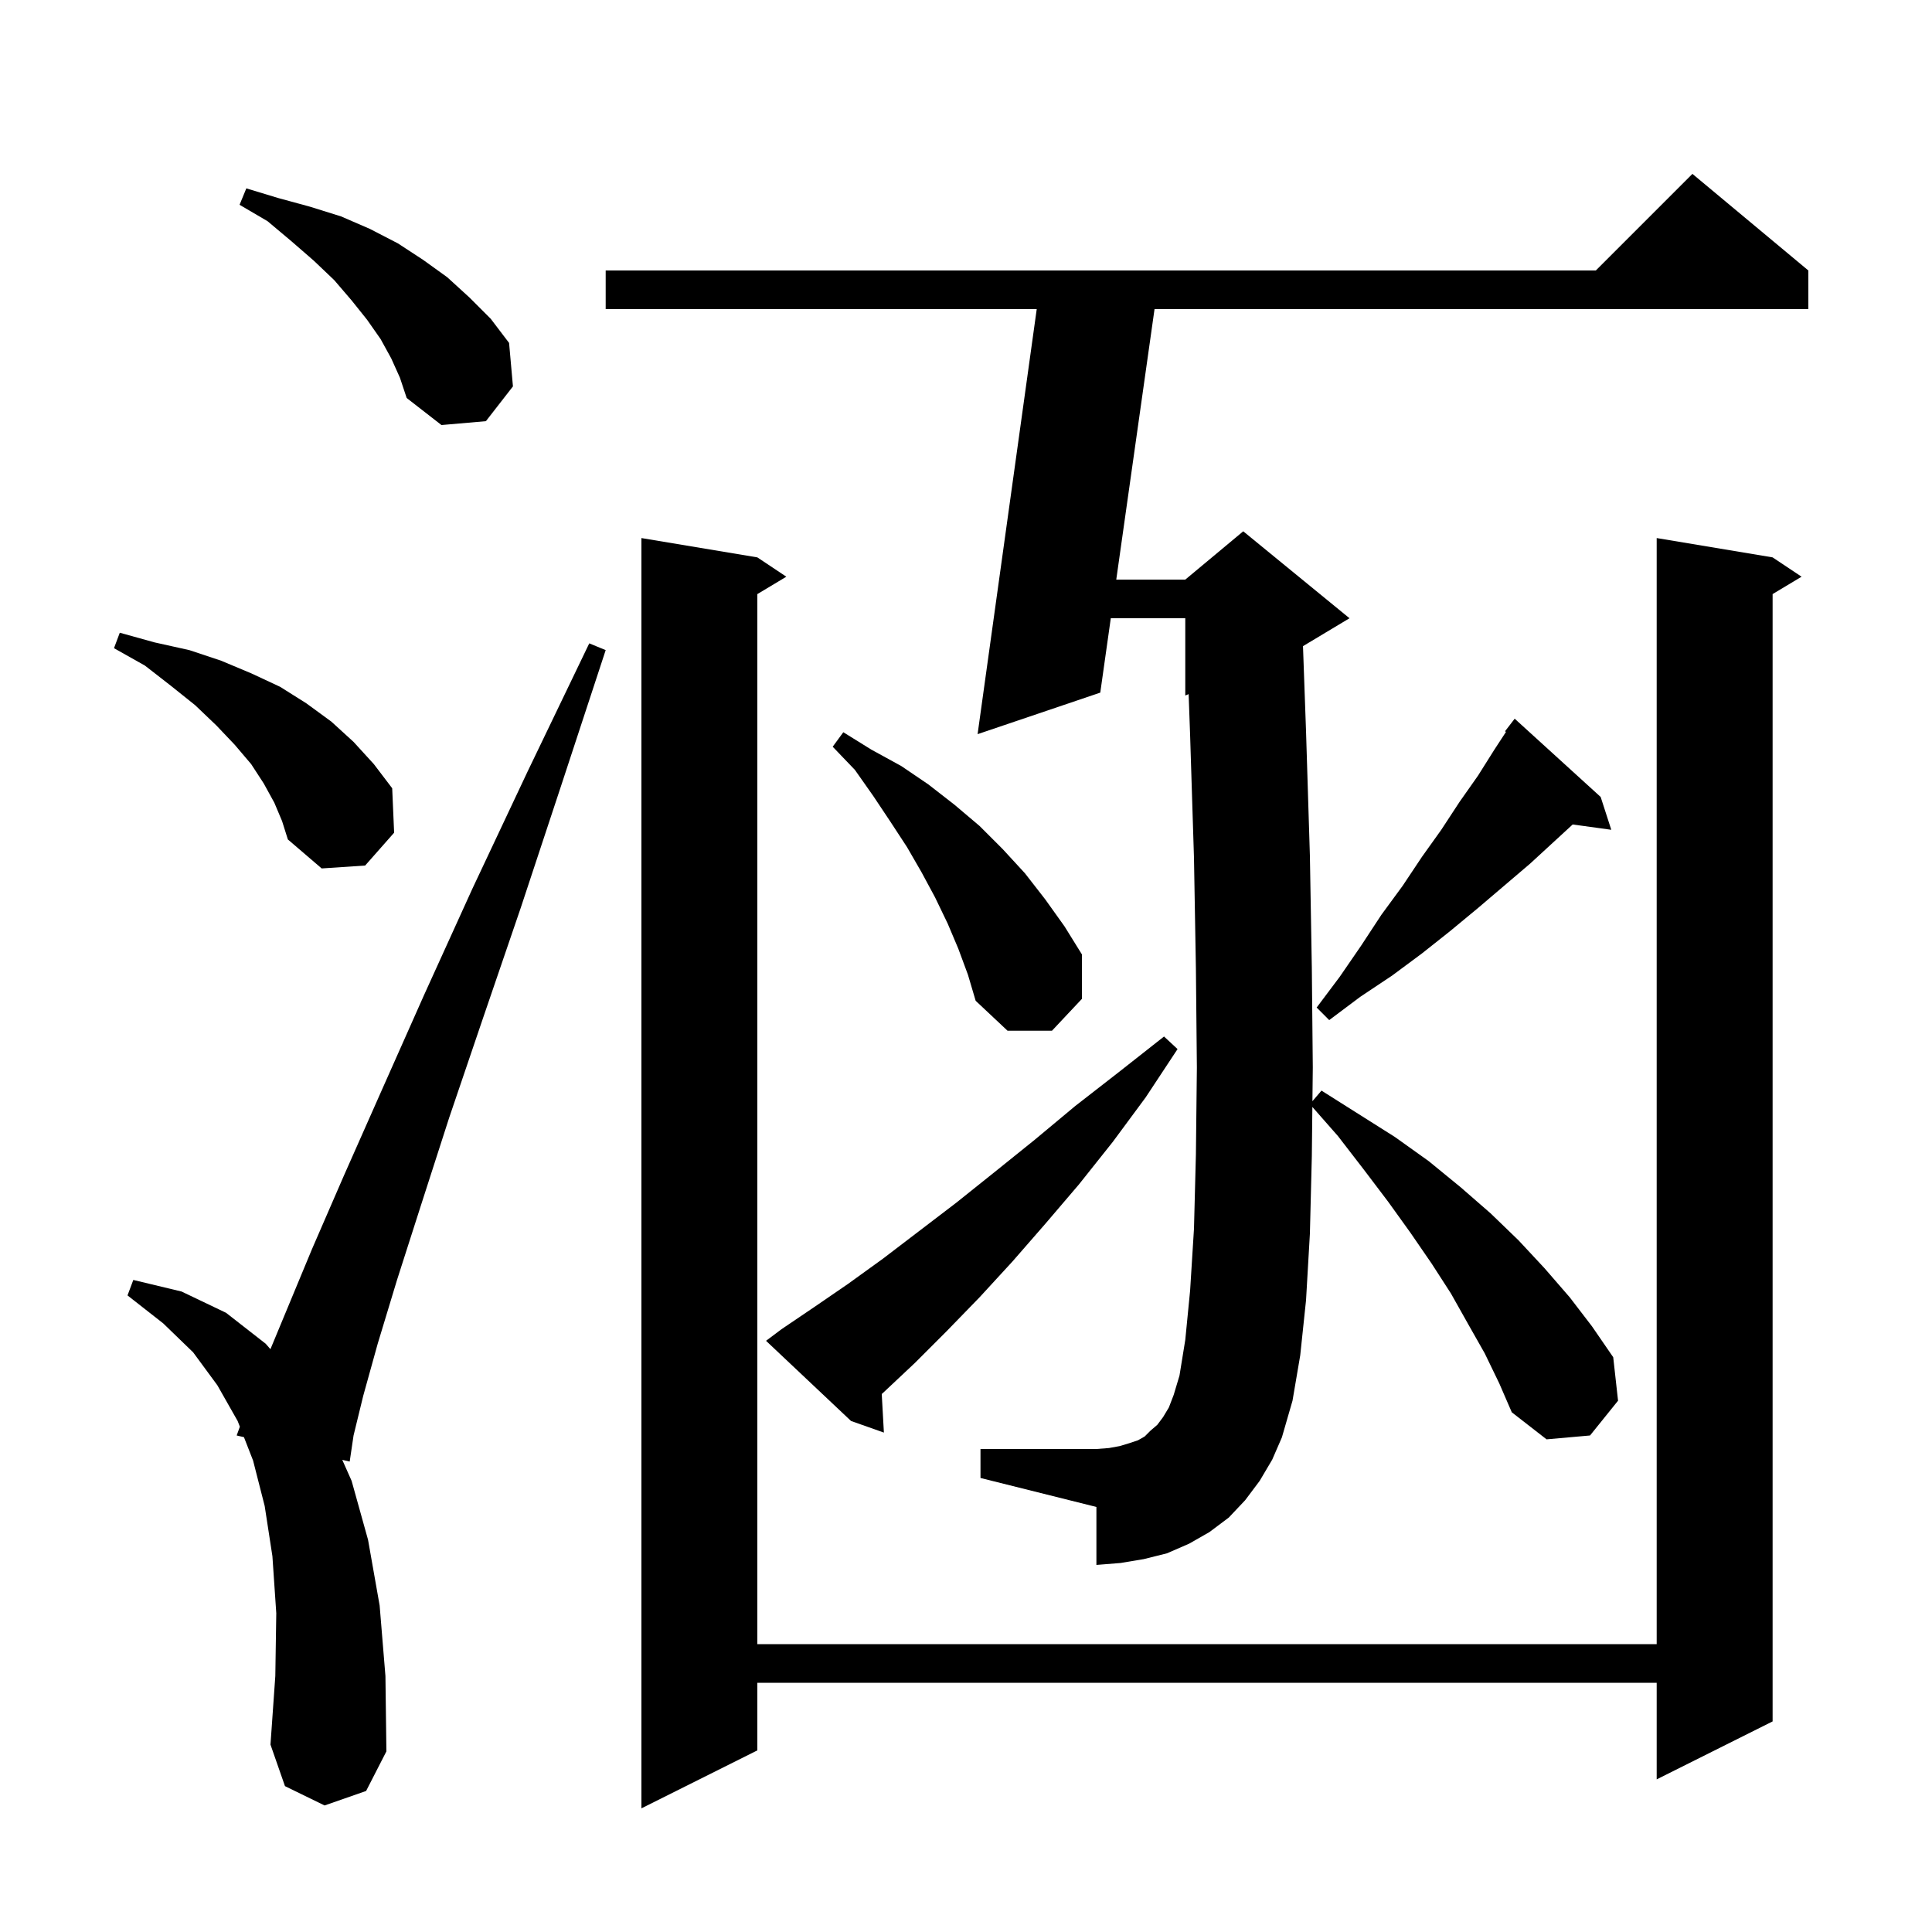 <svg xmlns="http://www.w3.org/2000/svg" xmlns:xlink="http://www.w3.org/1999/xlink" version="1.1" baseProfile="full" viewBox="0 0 200 200" width="200" height="200">
<g fill="black">
<path d="M 183.5 57.7 L 186.5 59.7 L 183.5 61.5 L 183.5 178.2 L 171.5 184.2 L 171.5 174.2 L 78.4 174.2 L 78.4 181.2 L 66.4 187.2 L 66.4 55.7 L 78.4 57.7 L 81.4 59.7 L 78.4 61.5 L 78.4 170.2 L 171.5 170.2 L 171.5 55.7 Z M 33.6 186.9 L 29.5 184.9 L 28.0 180.6 L 28.5 173.5 L 28.6 167.0 L 28.2 161.1 L 27.4 155.9 L 26.2 151.2 L 25.253 148.774 L 24.5 148.6 L 24.831 147.691 L 24.6 147.1 L 22.5 143.4 L 20.0 140.0 L 16.9 137.0 L 13.2 134.1 L 13.8 132.5 L 18.8 133.7 L 23.4 135.9 L 27.5 139.1 L 27.995 139.666 L 29.6 135.8 L 32.3 129.3 L 35.6 121.7 L 39.5 112.9 L 43.9 103.0 L 48.9 92.0 L 54.6 79.9 L 61.0 66.6 L 62.7 67.3 L 58.1 81.3 L 53.9 94.0 L 50.0 105.4 L 46.5 115.7 L 43.6 124.7 L 41.1 132.5 L 39.1 139.1 L 37.6 144.5 L 36.6 148.6 L 36.2 151.3 L 35.432 151.123 L 36.4 153.3 L 38.1 159.4 L 39.3 166.2 L 39.9 173.5 L 40.0 181.3 L 37.9 185.4 Z M 153.7 140.1 L 152.0 137.1 L 150.2 133.9 L 148.2 130.8 L 146.0 127.6 L 143.7 124.4 L 141.2 121.1 L 138.5 117.6 L 135.856 114.591 L 135.8 119.7 L 135.6 127.7 L 135.2 134.6 L 134.6 140.3 L 133.8 145.0 L 132.7 148.8 L 131.7 151.1 L 130.4 153.3 L 128.9 155.3 L 127.2 157.1 L 125.2 158.6 L 123.1 159.8 L 120.8 160.8 L 118.4 161.4 L 116.0 161.8 L 113.5 162.0 L 113.5 156.0 L 101.5 153.0 L 101.5 150.0 L 113.5 150.0 L 114.8 149.9 L 115.9 149.7 L 116.9 149.4 L 117.8 149.1 L 118.5 148.7 L 119.1 148.1 L 119.8 147.5 L 120.4 146.7 L 121.0 145.7 L 121.5 144.4 L 122.1 142.4 L 122.7 138.7 L 123.2 133.6 L 123.6 127.2 L 123.8 119.5 L 123.9 110.5 L 123.8 100.3 L 123.6 88.8 L 123.2 76.1 L 123.047 71.855 L 122.7 72.0 L 122.7 64.0 L 114.989 64.0 L 113.9 71.7 L 101.2 76.0 L 107.322 32.0 L 62.7 32.0 L 62.7 28.0 L 165.2 28.0 L 175.2 18.0 L 187.2 28.0 L 187.2 32.0 L 119.517 32.0 L 115.555 60.0 L 122.7 60.0 L 128.7 55.0 L 139.7 64.0 L 134.885 66.889 L 135.2 75.7 L 135.6 88.6 L 135.8 100.2 L 135.9 110.5 L 135.862 113.994 L 136.8 112.9 L 144.4 117.7 L 147.9 120.2 L 151.2 122.9 L 154.3 125.6 L 157.2 128.4 L 159.9 131.3 L 162.5 134.3 L 164.8 137.3 L 167.0 140.5 L 167.5 145.0 L 164.6 148.6 L 160.1 149.0 L 156.5 146.2 L 155.2 143.2 Z M 80.9 137.6 L 84.3 135.3 L 87.8 132.9 L 91.4 130.3 L 99.0 124.5 L 103.0 121.3 L 107.1 118.0 L 111.3 114.5 L 115.8 111.0 L 120.5 107.3 L 121.9 108.6 L 118.6 113.6 L 115.2 118.2 L 111.7 122.6 L 108.2 126.7 L 104.8 130.6 L 101.4 134.3 L 98.0 137.8 L 94.7 141.1 L 91.4 144.2 L 91.278 144.307 L 91.5 148.3 L 88.1 147.1 L 79.3 138.8 Z M 99.2 98.2 L 98.1 95.6 L 96.8 92.9 L 95.4 90.3 L 93.9 87.7 L 92.2 85.1 L 90.4 82.4 L 88.5 79.7 L 86.2 77.3 L 87.3 75.8 L 90.2 77.6 L 93.3 79.3 L 96.1 81.2 L 98.8 83.3 L 101.4 85.5 L 103.8 87.9 L 106.1 90.4 L 108.2 93.1 L 110.2 95.9 L 112.0 98.8 L 112.0 103.4 L 108.9 106.7 L 104.3 106.7 L 101.0 103.6 L 100.2 100.9 Z M 165.7 82.5 L 166.8 85.9 L 162.804 85.349 L 158.4 89.4 L 153.0 94.0 L 150.1 96.4 L 147.2 98.7 L 144.1 101.0 L 140.8 103.2 L 137.6 105.6 L 136.3 104.3 L 138.7 101.1 L 140.9 97.9 L 143.0 94.7 L 145.2 91.7 L 147.2 88.7 L 149.2 85.9 L 151.1 83.0 L 153.0 80.3 L 154.7 77.6 L 155.898 75.767 L 155.8 75.7 L 156.8 74.4 Z M 28.4 83.1 L 27.3 81.1 L 26.0 79.1 L 24.3 77.1 L 22.4 75.1 L 20.2 73.0 L 17.7 71.0 L 15.0 68.9 L 11.8 67.1 L 12.4 65.5 L 16.0 66.5 L 19.6 67.3 L 22.9 68.4 L 26.0 69.7 L 29.0 71.1 L 31.7 72.8 L 34.3 74.7 L 36.6 76.8 L 38.7 79.1 L 40.6 81.6 L 40.8 86.2 L 37.8 89.6 L 33.3 89.9 L 29.8 86.9 L 29.2 85.0 Z M 40.5 37.1 L 39.4 35.1 L 38.0 33.1 L 36.4 31.1 L 34.6 29.0 L 32.5 27.0 L 30.2 25.0 L 27.7 22.9 L 24.8 21.2 L 25.5 19.5 L 28.8 20.5 L 32.1 21.4 L 35.3 22.4 L 38.3 23.7 L 41.2 25.2 L 43.8 26.9 L 46.3 28.7 L 48.6 30.8 L 50.8 33.0 L 52.7 35.5 L 53.1 40.0 L 50.3 43.6 L 45.7 44.0 L 42.1 41.2 L 41.4 39.1 Z " />
</g>
</svg>
